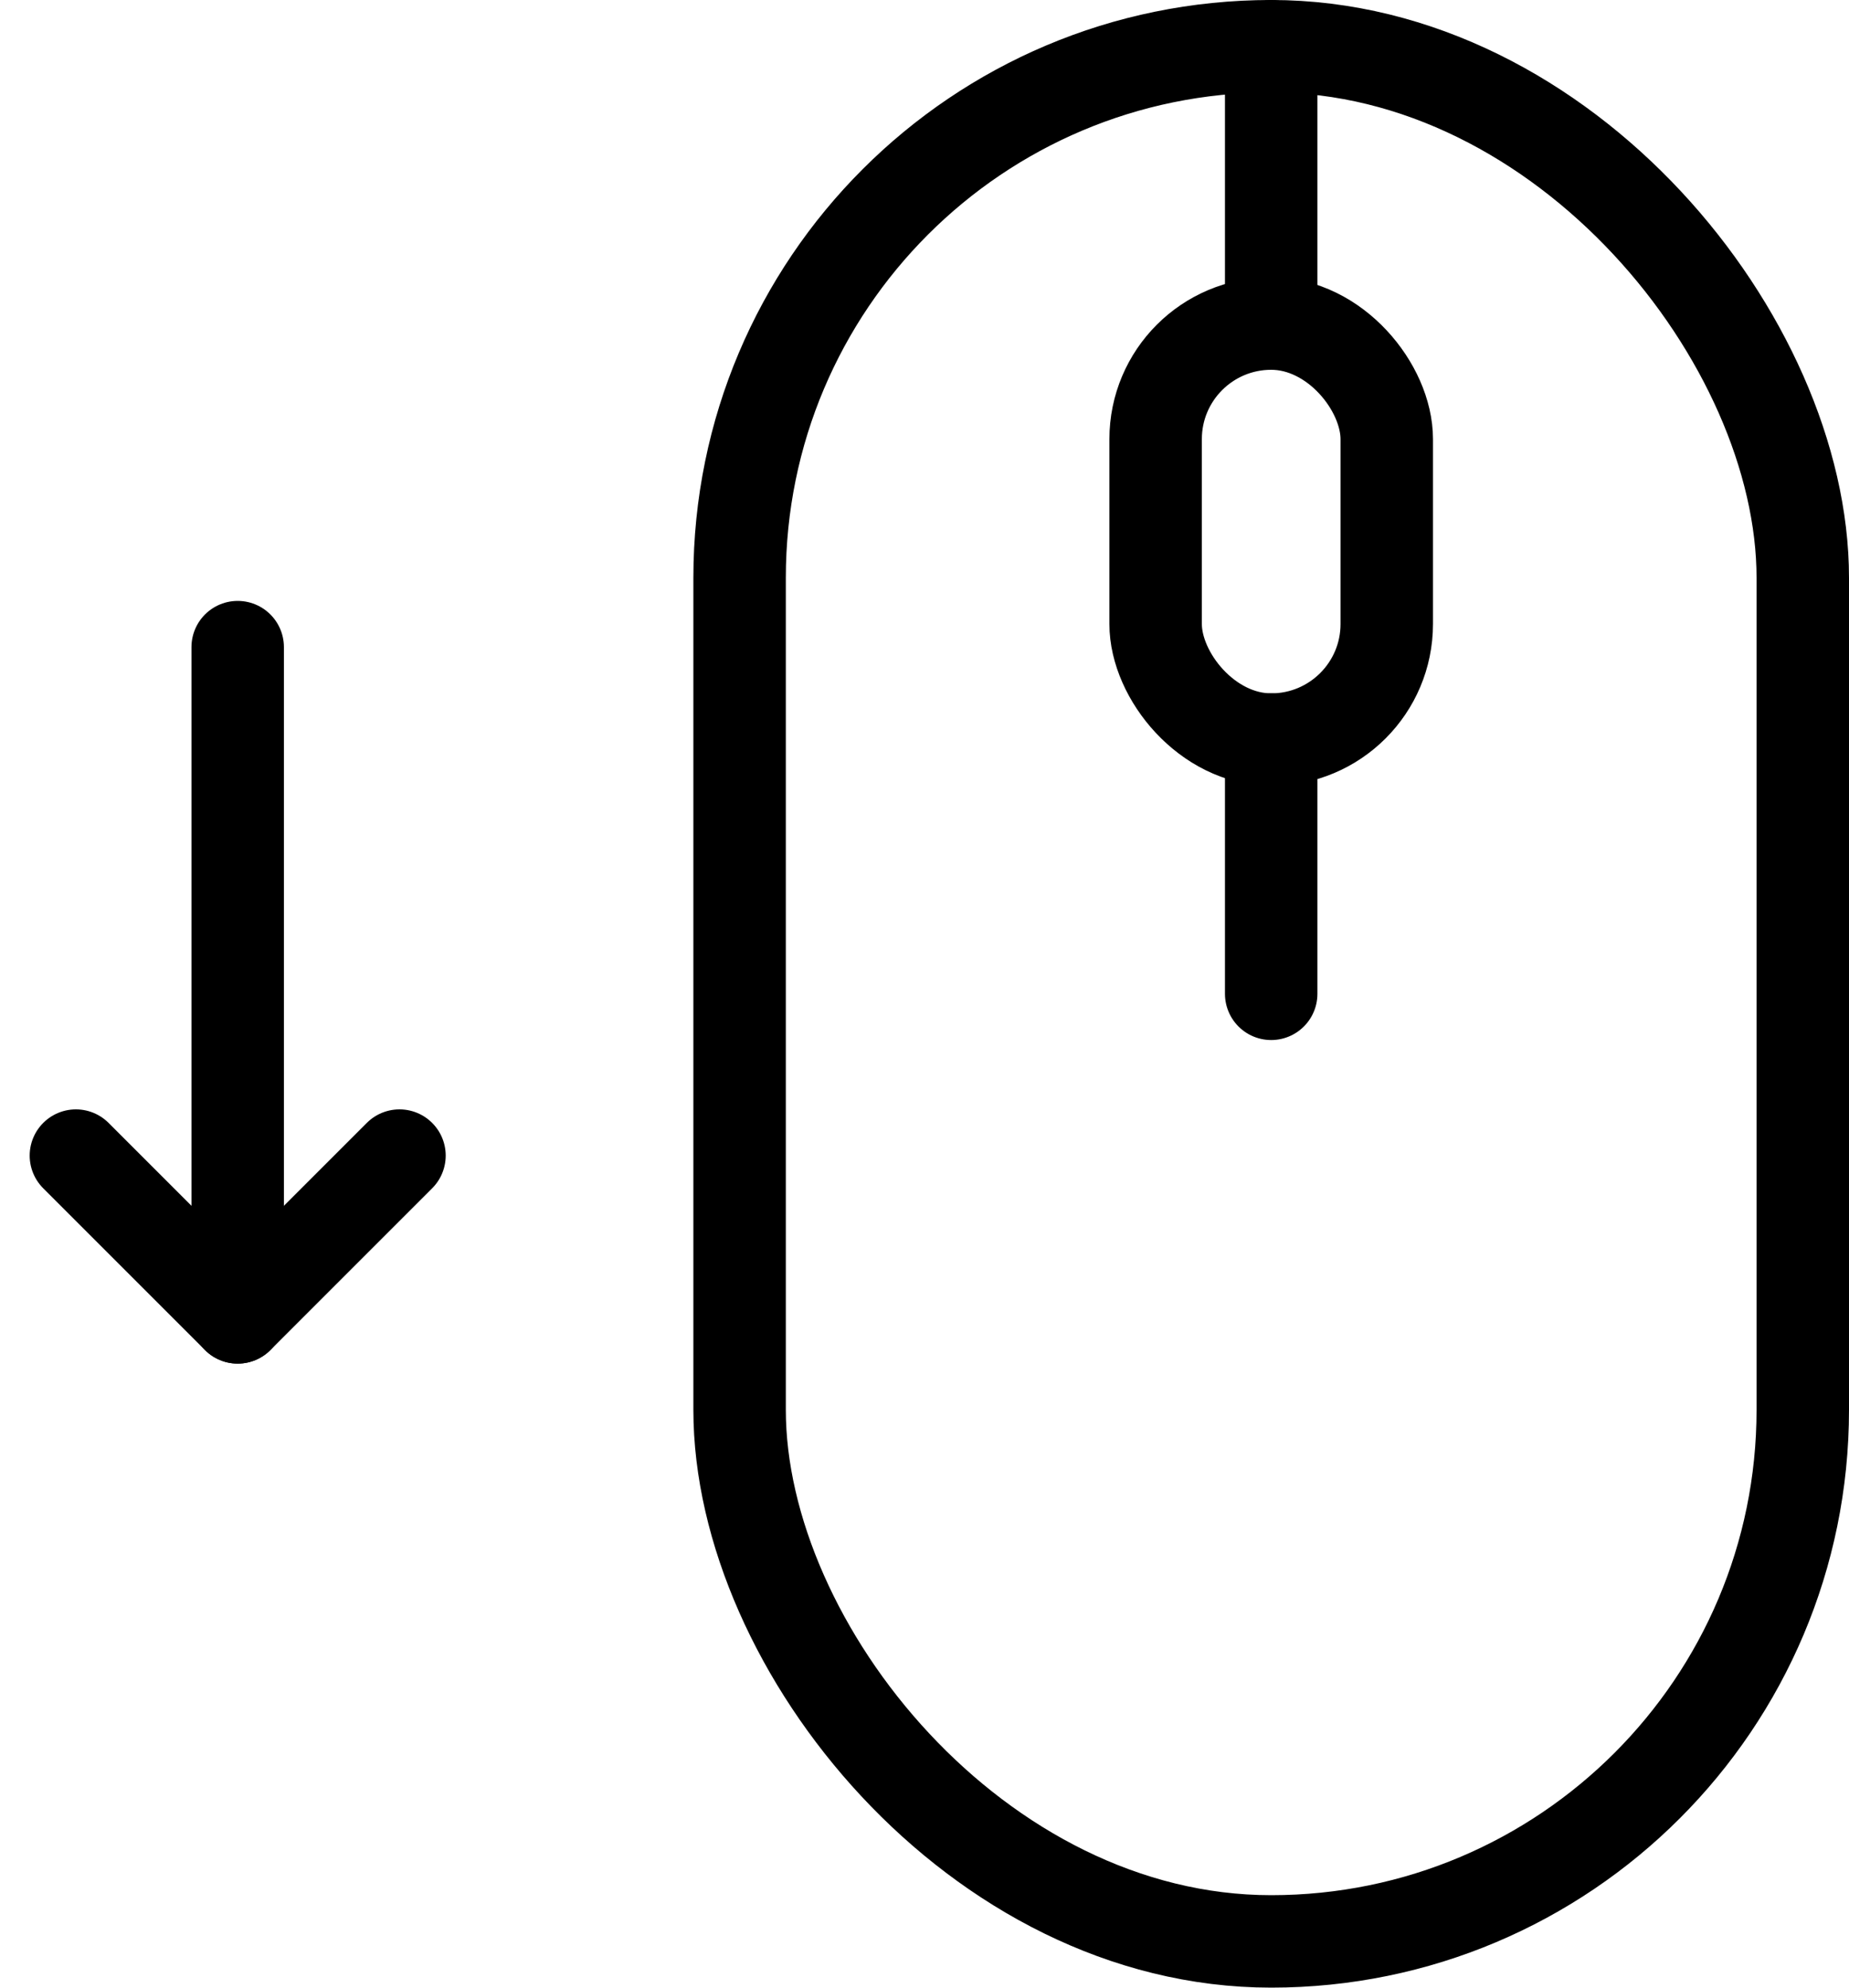 <?xml version="1.0" encoding="UTF-8"?>
<svg width="40px" height="43px" viewBox="0 0 40 43" version="1.1" xmlns="http://www.w3.org/2000/svg" xmlns:xlink="http://www.w3.org/1999/xlink">
    <title>mouse</title>
    <g id="Page-1" stroke="none" stroke-width="1" fill="none" fill-rule="evenodd">
        <g id="Konceptika---Case-study---Mala-Czarna-2-Copy-17" transform="translate(-722, -750)" stroke="#000000" stroke-width="2">
            <g id="mouse" transform="translate(723.642, 751)">
                <g id="Group-8" transform="translate(14.358, 0)">
                    <rect id="Rectangle" x="0" y="0" width="23" height="41" rx="11.5"></rect>
                    <line x1="11.5" y1="15" x2="11.5" y2="20.5" id="Path" stroke-linecap="round" stroke-linejoin="round"></line>
                    <line x1="11.5" y1="0" x2="11.5" y2="6" id="Path-Copy" stroke-linecap="round" stroke-linejoin="round"></line>
                    <rect id="Rectangle" x="9" y="6" width="5" height="9" rx="2.5"></rect>
                </g>
                <g id="Group-4" transform="translate(0, 13)" stroke-linecap="round">
                    <polyline id="Path-2" stroke-linejoin="round" points="-5.69266856e-14 11 3.5 14.5 7 11"></polyline>
                    <line x1="3.5" y1="14.5" x2="3.5" y2="0" id="Path-4"></line>
                </g>
            </g>
        </g>
    </g>
</svg>